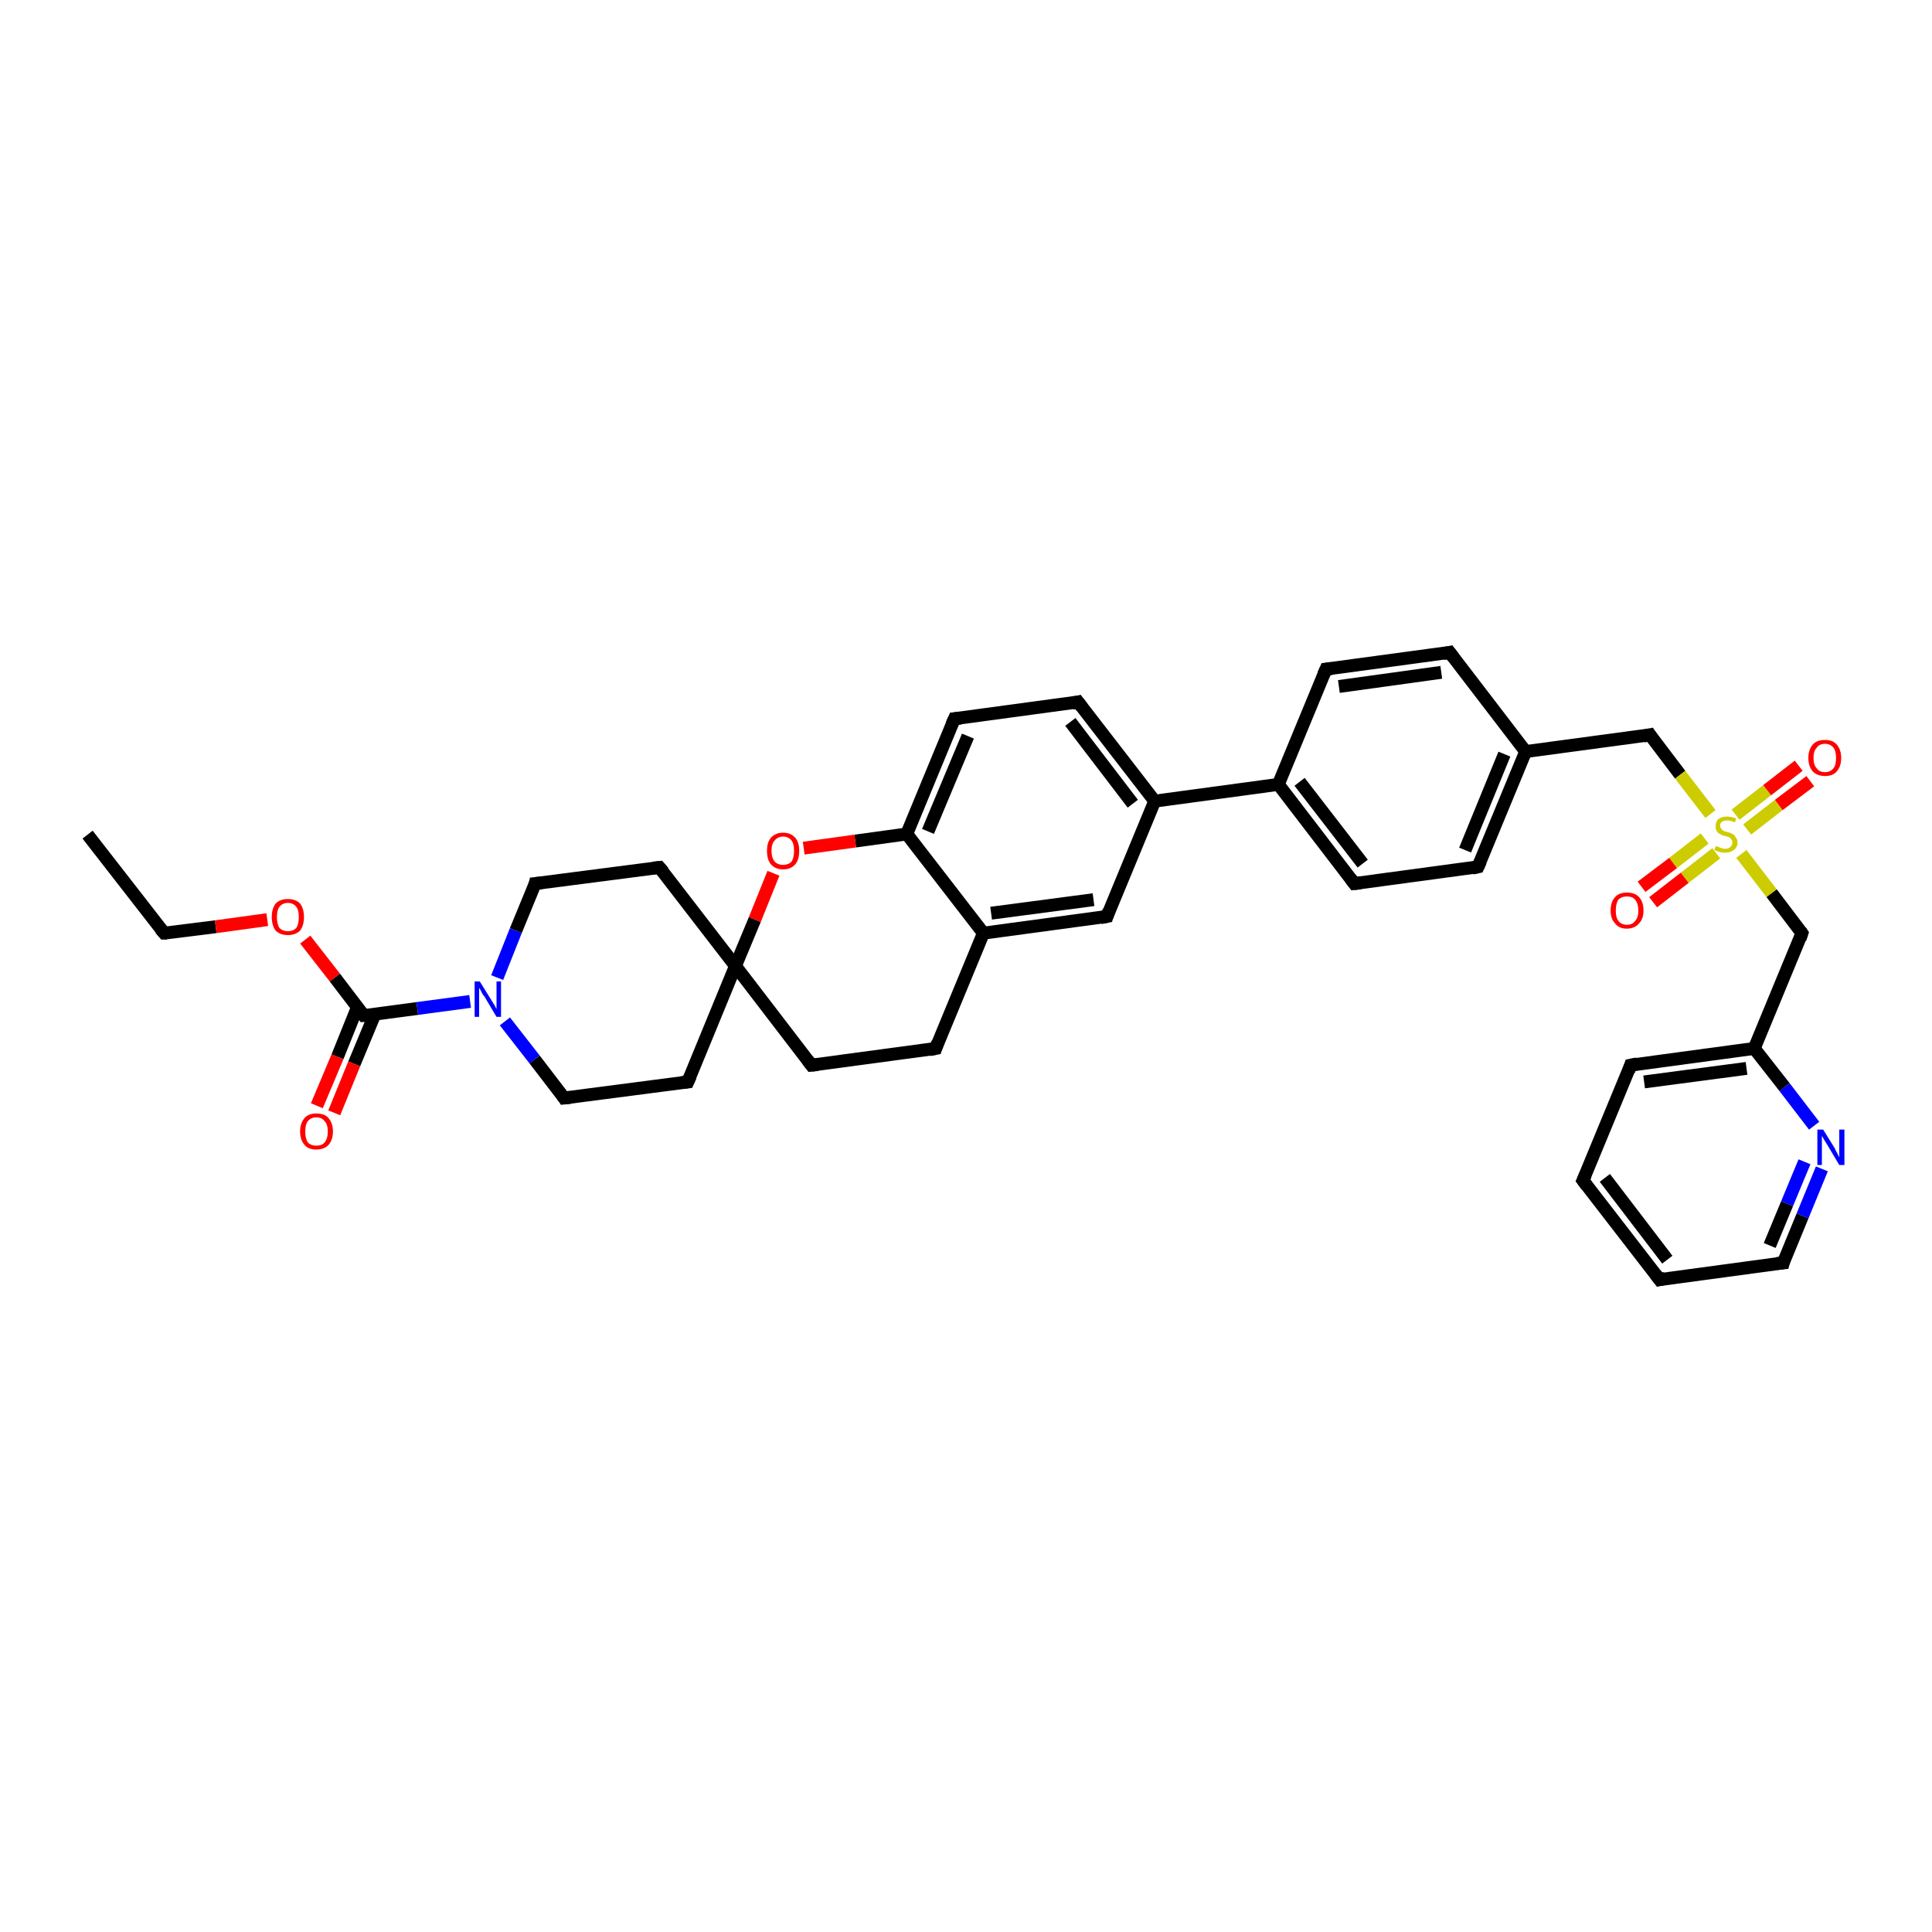 <?xml version='1.0' encoding='iso-8859-1'?>
<svg version='1.1' baseProfile='full'
              xmlns='http://www.w3.org/2000/svg'
                      xmlns:rdkit='http://www.rdkit.org/xml'
                      xmlns:xlink='http://www.w3.org/1999/xlink'
                  xml:space='preserve'
width='300px' height='300px' viewBox='0 0 300 300'>
<!-- END OF HEADER -->
<rect style='opacity:1.0;fill:#FFFFFF;stroke:none' width='300.0' height='300.0' x='0.0' y='0.0'> </rect>
<path class='bond-0 atom-0 atom-1' d='M 13.6,129.6 L 25.5,144.9' style='fill:none;fill-rule:evenodd;stroke:#000000;stroke-width:2.0px;stroke-linecap:butt;stroke-linejoin:miter;stroke-opacity:1' />
<path class='bond-1 atom-1 atom-2' d='M 25.5,144.9 L 33.5,143.9' style='fill:none;fill-rule:evenodd;stroke:#000000;stroke-width:2.0px;stroke-linecap:butt;stroke-linejoin:miter;stroke-opacity:1' />
<path class='bond-1 atom-1 atom-2' d='M 33.5,143.9 L 41.5,142.8' style='fill:none;fill-rule:evenodd;stroke:#FF0000;stroke-width:2.0px;stroke-linecap:butt;stroke-linejoin:miter;stroke-opacity:1' />
<path class='bond-2 atom-2 atom-3' d='M 47.4,145.9 L 52.0,151.8' style='fill:none;fill-rule:evenodd;stroke:#FF0000;stroke-width:2.0px;stroke-linecap:butt;stroke-linejoin:miter;stroke-opacity:1' />
<path class='bond-2 atom-2 atom-3' d='M 52.0,151.8 L 56.5,157.7' style='fill:none;fill-rule:evenodd;stroke:#000000;stroke-width:2.0px;stroke-linecap:butt;stroke-linejoin:miter;stroke-opacity:1' />
<path class='bond-3 atom-3 atom-4' d='M 55.5,156.4 L 52.4,164.1' style='fill:none;fill-rule:evenodd;stroke:#000000;stroke-width:2.0px;stroke-linecap:butt;stroke-linejoin:miter;stroke-opacity:1' />
<path class='bond-3 atom-3 atom-4' d='M 52.4,164.1 L 49.2,171.7' style='fill:none;fill-rule:evenodd;stroke:#FF0000;stroke-width:2.0px;stroke-linecap:butt;stroke-linejoin:miter;stroke-opacity:1' />
<path class='bond-3 atom-3 atom-4' d='M 58.2,157.5 L 55.0,165.2' style='fill:none;fill-rule:evenodd;stroke:#000000;stroke-width:2.0px;stroke-linecap:butt;stroke-linejoin:miter;stroke-opacity:1' />
<path class='bond-3 atom-3 atom-4' d='M 55.0,165.2 L 51.9,172.8' style='fill:none;fill-rule:evenodd;stroke:#FF0000;stroke-width:2.0px;stroke-linecap:butt;stroke-linejoin:miter;stroke-opacity:1' />
<path class='bond-4 atom-3 atom-5' d='M 56.5,157.7 L 64.8,156.6' style='fill:none;fill-rule:evenodd;stroke:#000000;stroke-width:2.0px;stroke-linecap:butt;stroke-linejoin:miter;stroke-opacity:1' />
<path class='bond-4 atom-3 atom-5' d='M 64.8,156.6 L 73.0,155.5' style='fill:none;fill-rule:evenodd;stroke:#0000FF;stroke-width:2.0px;stroke-linecap:butt;stroke-linejoin:miter;stroke-opacity:1' />
<path class='bond-5 atom-5 atom-6' d='M 77.2,151.8 L 80.1,144.5' style='fill:none;fill-rule:evenodd;stroke:#0000FF;stroke-width:2.0px;stroke-linecap:butt;stroke-linejoin:miter;stroke-opacity:1' />
<path class='bond-5 atom-5 atom-6' d='M 80.1,144.5 L 83.1,137.2' style='fill:none;fill-rule:evenodd;stroke:#000000;stroke-width:2.0px;stroke-linecap:butt;stroke-linejoin:miter;stroke-opacity:1' />
<path class='bond-6 atom-6 atom-7' d='M 83.1,137.2 L 102.4,134.7' style='fill:none;fill-rule:evenodd;stroke:#000000;stroke-width:2.0px;stroke-linecap:butt;stroke-linejoin:miter;stroke-opacity:1' />
<path class='bond-7 atom-7 atom-8' d='M 102.4,134.7 L 114.2,150.0' style='fill:none;fill-rule:evenodd;stroke:#000000;stroke-width:2.0px;stroke-linecap:butt;stroke-linejoin:miter;stroke-opacity:1' />
<path class='bond-8 atom-8 atom-9' d='M 114.2,150.0 L 106.8,168.0' style='fill:none;fill-rule:evenodd;stroke:#000000;stroke-width:2.0px;stroke-linecap:butt;stroke-linejoin:miter;stroke-opacity:1' />
<path class='bond-9 atom-9 atom-10' d='M 106.8,168.0 L 87.6,170.5' style='fill:none;fill-rule:evenodd;stroke:#000000;stroke-width:2.0px;stroke-linecap:butt;stroke-linejoin:miter;stroke-opacity:1' />
<path class='bond-10 atom-8 atom-11' d='M 114.2,150.0 L 126.0,165.4' style='fill:none;fill-rule:evenodd;stroke:#000000;stroke-width:2.0px;stroke-linecap:butt;stroke-linejoin:miter;stroke-opacity:1' />
<path class='bond-11 atom-11 atom-12' d='M 126.0,165.4 L 145.3,162.8' style='fill:none;fill-rule:evenodd;stroke:#000000;stroke-width:2.0px;stroke-linecap:butt;stroke-linejoin:miter;stroke-opacity:1' />
<path class='bond-12 atom-12 atom-13' d='M 145.3,162.8 L 152.7,144.9' style='fill:none;fill-rule:evenodd;stroke:#000000;stroke-width:2.0px;stroke-linecap:butt;stroke-linejoin:miter;stroke-opacity:1' />
<path class='bond-13 atom-13 atom-14' d='M 152.7,144.9 L 171.9,142.3' style='fill:none;fill-rule:evenodd;stroke:#000000;stroke-width:2.0px;stroke-linecap:butt;stroke-linejoin:miter;stroke-opacity:1' />
<path class='bond-13 atom-13 atom-14' d='M 153.9,141.8 L 169.8,139.7' style='fill:none;fill-rule:evenodd;stroke:#000000;stroke-width:2.0px;stroke-linecap:butt;stroke-linejoin:miter;stroke-opacity:1' />
<path class='bond-14 atom-14 atom-15' d='M 171.9,142.3 L 179.3,124.4' style='fill:none;fill-rule:evenodd;stroke:#000000;stroke-width:2.0px;stroke-linecap:butt;stroke-linejoin:miter;stroke-opacity:1' />
<path class='bond-15 atom-15 atom-16' d='M 179.3,124.4 L 167.4,109.0' style='fill:none;fill-rule:evenodd;stroke:#000000;stroke-width:2.0px;stroke-linecap:butt;stroke-linejoin:miter;stroke-opacity:1' />
<path class='bond-15 atom-15 atom-16' d='M 175.9,124.8 L 166.2,112.1' style='fill:none;fill-rule:evenodd;stroke:#000000;stroke-width:2.0px;stroke-linecap:butt;stroke-linejoin:miter;stroke-opacity:1' />
<path class='bond-16 atom-16 atom-17' d='M 167.4,109.0 L 148.2,111.6' style='fill:none;fill-rule:evenodd;stroke:#000000;stroke-width:2.0px;stroke-linecap:butt;stroke-linejoin:miter;stroke-opacity:1' />
<path class='bond-17 atom-17 atom-18' d='M 148.2,111.6 L 140.8,129.5' style='fill:none;fill-rule:evenodd;stroke:#000000;stroke-width:2.0px;stroke-linecap:butt;stroke-linejoin:miter;stroke-opacity:1' />
<path class='bond-17 atom-17 atom-18' d='M 150.3,114.3 L 144.1,129.1' style='fill:none;fill-rule:evenodd;stroke:#000000;stroke-width:2.0px;stroke-linecap:butt;stroke-linejoin:miter;stroke-opacity:1' />
<path class='bond-18 atom-18 atom-19' d='M 140.8,129.5 L 132.8,130.6' style='fill:none;fill-rule:evenodd;stroke:#000000;stroke-width:2.0px;stroke-linecap:butt;stroke-linejoin:miter;stroke-opacity:1' />
<path class='bond-18 atom-18 atom-19' d='M 132.8,130.6 L 124.8,131.7' style='fill:none;fill-rule:evenodd;stroke:#FF0000;stroke-width:2.0px;stroke-linecap:butt;stroke-linejoin:miter;stroke-opacity:1' />
<path class='bond-19 atom-15 atom-20' d='M 179.3,124.4 L 198.5,121.8' style='fill:none;fill-rule:evenodd;stroke:#000000;stroke-width:2.0px;stroke-linecap:butt;stroke-linejoin:miter;stroke-opacity:1' />
<path class='bond-20 atom-20 atom-21' d='M 198.5,121.8 L 210.3,137.2' style='fill:none;fill-rule:evenodd;stroke:#000000;stroke-width:2.0px;stroke-linecap:butt;stroke-linejoin:miter;stroke-opacity:1' />
<path class='bond-20 atom-20 atom-21' d='M 201.8,121.4 L 211.6,134.1' style='fill:none;fill-rule:evenodd;stroke:#000000;stroke-width:2.0px;stroke-linecap:butt;stroke-linejoin:miter;stroke-opacity:1' />
<path class='bond-21 atom-21 atom-22' d='M 210.3,137.2 L 229.5,134.6' style='fill:none;fill-rule:evenodd;stroke:#000000;stroke-width:2.0px;stroke-linecap:butt;stroke-linejoin:miter;stroke-opacity:1' />
<path class='bond-22 atom-22 atom-23' d='M 229.5,134.6 L 236.9,116.7' style='fill:none;fill-rule:evenodd;stroke:#000000;stroke-width:2.0px;stroke-linecap:butt;stroke-linejoin:miter;stroke-opacity:1' />
<path class='bond-22 atom-22 atom-23' d='M 227.5,132.0 L 233.6,117.1' style='fill:none;fill-rule:evenodd;stroke:#000000;stroke-width:2.0px;stroke-linecap:butt;stroke-linejoin:miter;stroke-opacity:1' />
<path class='bond-23 atom-23 atom-24' d='M 236.9,116.7 L 256.2,114.1' style='fill:none;fill-rule:evenodd;stroke:#000000;stroke-width:2.0px;stroke-linecap:butt;stroke-linejoin:miter;stroke-opacity:1' />
<path class='bond-24 atom-24 atom-25' d='M 256.2,114.1 L 260.9,120.3' style='fill:none;fill-rule:evenodd;stroke:#000000;stroke-width:2.0px;stroke-linecap:butt;stroke-linejoin:miter;stroke-opacity:1' />
<path class='bond-24 atom-24 atom-25' d='M 260.9,120.3 L 265.6,126.4' style='fill:none;fill-rule:evenodd;stroke:#CCCC00;stroke-width:2.0px;stroke-linecap:butt;stroke-linejoin:miter;stroke-opacity:1' />
<path class='bond-25 atom-25 atom-26' d='M 271.3,128.8 L 276.2,125.0' style='fill:none;fill-rule:evenodd;stroke:#CCCC00;stroke-width:2.0px;stroke-linecap:butt;stroke-linejoin:miter;stroke-opacity:1' />
<path class='bond-25 atom-25 atom-26' d='M 276.2,125.0 L 281.1,121.3' style='fill:none;fill-rule:evenodd;stroke:#FF0000;stroke-width:2.0px;stroke-linecap:butt;stroke-linejoin:miter;stroke-opacity:1' />
<path class='bond-25 atom-25 atom-26' d='M 269.5,126.5 L 274.4,122.7' style='fill:none;fill-rule:evenodd;stroke:#CCCC00;stroke-width:2.0px;stroke-linecap:butt;stroke-linejoin:miter;stroke-opacity:1' />
<path class='bond-25 atom-25 atom-26' d='M 274.4,122.7 L 279.3,118.9' style='fill:none;fill-rule:evenodd;stroke:#FF0000;stroke-width:2.0px;stroke-linecap:butt;stroke-linejoin:miter;stroke-opacity:1' />
<path class='bond-26 atom-25 atom-27' d='M 264.7,130.2 L 259.8,134.0' style='fill:none;fill-rule:evenodd;stroke:#CCCC00;stroke-width:2.0px;stroke-linecap:butt;stroke-linejoin:miter;stroke-opacity:1' />
<path class='bond-26 atom-25 atom-27' d='M 259.8,134.0 L 254.9,137.7' style='fill:none;fill-rule:evenodd;stroke:#FF0000;stroke-width:2.0px;stroke-linecap:butt;stroke-linejoin:miter;stroke-opacity:1' />
<path class='bond-26 atom-25 atom-27' d='M 266.5,132.5 L 261.6,136.3' style='fill:none;fill-rule:evenodd;stroke:#CCCC00;stroke-width:2.0px;stroke-linecap:butt;stroke-linejoin:miter;stroke-opacity:1' />
<path class='bond-26 atom-25 atom-27' d='M 261.6,136.3 L 256.7,140.1' style='fill:none;fill-rule:evenodd;stroke:#FF0000;stroke-width:2.0px;stroke-linecap:butt;stroke-linejoin:miter;stroke-opacity:1' />
<path class='bond-27 atom-25 atom-28' d='M 270.4,132.6 L 275.1,138.7' style='fill:none;fill-rule:evenodd;stroke:#CCCC00;stroke-width:2.0px;stroke-linecap:butt;stroke-linejoin:miter;stroke-opacity:1' />
<path class='bond-27 atom-25 atom-28' d='M 275.1,138.7 L 279.8,144.9' style='fill:none;fill-rule:evenodd;stroke:#000000;stroke-width:2.0px;stroke-linecap:butt;stroke-linejoin:miter;stroke-opacity:1' />
<path class='bond-28 atom-28 atom-29' d='M 279.8,144.9 L 272.4,162.8' style='fill:none;fill-rule:evenodd;stroke:#000000;stroke-width:2.0px;stroke-linecap:butt;stroke-linejoin:miter;stroke-opacity:1' />
<path class='bond-29 atom-29 atom-30' d='M 272.4,162.8 L 253.2,165.4' style='fill:none;fill-rule:evenodd;stroke:#000000;stroke-width:2.0px;stroke-linecap:butt;stroke-linejoin:miter;stroke-opacity:1' />
<path class='bond-29 atom-29 atom-30' d='M 271.2,165.9 L 255.3,168.0' style='fill:none;fill-rule:evenodd;stroke:#000000;stroke-width:2.0px;stroke-linecap:butt;stroke-linejoin:miter;stroke-opacity:1' />
<path class='bond-30 atom-30 atom-31' d='M 253.2,165.4 L 245.8,183.3' style='fill:none;fill-rule:evenodd;stroke:#000000;stroke-width:2.0px;stroke-linecap:butt;stroke-linejoin:miter;stroke-opacity:1' />
<path class='bond-31 atom-31 atom-32' d='M 245.8,183.3 L 257.7,198.7' style='fill:none;fill-rule:evenodd;stroke:#000000;stroke-width:2.0px;stroke-linecap:butt;stroke-linejoin:miter;stroke-opacity:1' />
<path class='bond-31 atom-31 atom-32' d='M 249.2,182.9 L 258.9,195.6' style='fill:none;fill-rule:evenodd;stroke:#000000;stroke-width:2.0px;stroke-linecap:butt;stroke-linejoin:miter;stroke-opacity:1' />
<path class='bond-32 atom-32 atom-33' d='M 257.7,198.7 L 276.9,196.1' style='fill:none;fill-rule:evenodd;stroke:#000000;stroke-width:2.0px;stroke-linecap:butt;stroke-linejoin:miter;stroke-opacity:1' />
<path class='bond-33 atom-33 atom-34' d='M 276.9,196.1 L 279.9,188.8' style='fill:none;fill-rule:evenodd;stroke:#000000;stroke-width:2.0px;stroke-linecap:butt;stroke-linejoin:miter;stroke-opacity:1' />
<path class='bond-33 atom-33 atom-34' d='M 279.9,188.8 L 282.9,181.5' style='fill:none;fill-rule:evenodd;stroke:#0000FF;stroke-width:2.0px;stroke-linecap:butt;stroke-linejoin:miter;stroke-opacity:1' />
<path class='bond-33 atom-33 atom-34' d='M 274.8,193.4 L 277.5,186.9' style='fill:none;fill-rule:evenodd;stroke:#000000;stroke-width:2.0px;stroke-linecap:butt;stroke-linejoin:miter;stroke-opacity:1' />
<path class='bond-33 atom-33 atom-34' d='M 277.5,186.9 L 280.2,180.4' style='fill:none;fill-rule:evenodd;stroke:#0000FF;stroke-width:2.0px;stroke-linecap:butt;stroke-linejoin:miter;stroke-opacity:1' />
<path class='bond-34 atom-23 atom-35' d='M 236.9,116.7 L 225.1,101.3' style='fill:none;fill-rule:evenodd;stroke:#000000;stroke-width:2.0px;stroke-linecap:butt;stroke-linejoin:miter;stroke-opacity:1' />
<path class='bond-35 atom-35 atom-36' d='M 225.1,101.3 L 205.9,103.9' style='fill:none;fill-rule:evenodd;stroke:#000000;stroke-width:2.0px;stroke-linecap:butt;stroke-linejoin:miter;stroke-opacity:1' />
<path class='bond-35 atom-35 atom-36' d='M 223.8,104.4 L 207.9,106.6' style='fill:none;fill-rule:evenodd;stroke:#000000;stroke-width:2.0px;stroke-linecap:butt;stroke-linejoin:miter;stroke-opacity:1' />
<path class='bond-36 atom-10 atom-5' d='M 87.6,170.5 L 83.0,164.5' style='fill:none;fill-rule:evenodd;stroke:#000000;stroke-width:2.0px;stroke-linecap:butt;stroke-linejoin:miter;stroke-opacity:1' />
<path class='bond-36 atom-10 atom-5' d='M 83.0,164.5 L 78.4,158.6' style='fill:none;fill-rule:evenodd;stroke:#0000FF;stroke-width:2.0px;stroke-linecap:butt;stroke-linejoin:miter;stroke-opacity:1' />
<path class='bond-37 atom-18 atom-13' d='M 140.8,129.5 L 152.7,144.9' style='fill:none;fill-rule:evenodd;stroke:#000000;stroke-width:2.0px;stroke-linecap:butt;stroke-linejoin:miter;stroke-opacity:1' />
<path class='bond-38 atom-36 atom-20' d='M 205.9,103.9 L 198.5,121.8' style='fill:none;fill-rule:evenodd;stroke:#000000;stroke-width:2.0px;stroke-linecap:butt;stroke-linejoin:miter;stroke-opacity:1' />
<path class='bond-39 atom-19 atom-8' d='M 120.1,135.6 L 117.2,142.8' style='fill:none;fill-rule:evenodd;stroke:#FF0000;stroke-width:2.0px;stroke-linecap:butt;stroke-linejoin:miter;stroke-opacity:1' />
<path class='bond-39 atom-19 atom-8' d='M 117.2,142.8 L 114.2,150.0' style='fill:none;fill-rule:evenodd;stroke:#000000;stroke-width:2.0px;stroke-linecap:butt;stroke-linejoin:miter;stroke-opacity:1' />
<path class='bond-40 atom-34 atom-29' d='M 281.7,174.8 L 277.1,168.8' style='fill:none;fill-rule:evenodd;stroke:#0000FF;stroke-width:2.0px;stroke-linecap:butt;stroke-linejoin:miter;stroke-opacity:1' />
<path class='bond-40 atom-34 atom-29' d='M 277.1,168.8 L 272.4,162.8' style='fill:none;fill-rule:evenodd;stroke:#000000;stroke-width:2.0px;stroke-linecap:butt;stroke-linejoin:miter;stroke-opacity:1' />
<path d='M 24.9,144.2 L 25.5,144.9 L 25.9,144.9' style='fill:none;stroke:#000000;stroke-width:2.0px;stroke-linecap:butt;stroke-linejoin:miter;stroke-opacity:1;' />
<path d='M 56.3,157.4 L 56.5,157.7 L 56.9,157.7' style='fill:none;stroke:#000000;stroke-width:2.0px;stroke-linecap:butt;stroke-linejoin:miter;stroke-opacity:1;' />
<path d='M 83.0,137.6 L 83.1,137.2 L 84.1,137.1' style='fill:none;stroke:#000000;stroke-width:2.0px;stroke-linecap:butt;stroke-linejoin:miter;stroke-opacity:1;' />
<path d='M 101.4,134.8 L 102.4,134.7 L 103.0,135.4' style='fill:none;stroke:#000000;stroke-width:2.0px;stroke-linecap:butt;stroke-linejoin:miter;stroke-opacity:1;' />
<path d='M 107.2,167.1 L 106.8,168.0 L 105.9,168.1' style='fill:none;stroke:#000000;stroke-width:2.0px;stroke-linecap:butt;stroke-linejoin:miter;stroke-opacity:1;' />
<path d='M 88.6,170.4 L 87.6,170.5 L 87.4,170.2' style='fill:none;stroke:#000000;stroke-width:2.0px;stroke-linecap:butt;stroke-linejoin:miter;stroke-opacity:1;' />
<path d='M 125.4,164.6 L 126.0,165.4 L 127.0,165.3' style='fill:none;stroke:#000000;stroke-width:2.0px;stroke-linecap:butt;stroke-linejoin:miter;stroke-opacity:1;' />
<path d='M 144.3,163.0 L 145.3,162.8 L 145.6,161.9' style='fill:none;stroke:#000000;stroke-width:2.0px;stroke-linecap:butt;stroke-linejoin:miter;stroke-opacity:1;' />
<path d='M 170.9,142.5 L 171.9,142.3 L 172.2,141.4' style='fill:none;stroke:#000000;stroke-width:2.0px;stroke-linecap:butt;stroke-linejoin:miter;stroke-opacity:1;' />
<path d='M 168.0,109.8 L 167.4,109.0 L 166.5,109.2' style='fill:none;stroke:#000000;stroke-width:2.0px;stroke-linecap:butt;stroke-linejoin:miter;stroke-opacity:1;' />
<path d='M 149.2,111.5 L 148.2,111.6 L 147.8,112.5' style='fill:none;stroke:#000000;stroke-width:2.0px;stroke-linecap:butt;stroke-linejoin:miter;stroke-opacity:1;' />
<path d='M 209.7,136.4 L 210.3,137.2 L 211.3,137.1' style='fill:none;stroke:#000000;stroke-width:2.0px;stroke-linecap:butt;stroke-linejoin:miter;stroke-opacity:1;' />
<path d='M 228.6,134.8 L 229.5,134.6 L 229.9,133.7' style='fill:none;stroke:#000000;stroke-width:2.0px;stroke-linecap:butt;stroke-linejoin:miter;stroke-opacity:1;' />
<path d='M 255.2,114.3 L 256.2,114.1 L 256.4,114.4' style='fill:none;stroke:#000000;stroke-width:2.0px;stroke-linecap:butt;stroke-linejoin:miter;stroke-opacity:1;' />
<path d='M 279.6,144.6 L 279.8,144.9 L 279.5,145.8' style='fill:none;stroke:#000000;stroke-width:2.0px;stroke-linecap:butt;stroke-linejoin:miter;stroke-opacity:1;' />
<path d='M 254.2,165.2 L 253.2,165.4 L 252.9,166.3' style='fill:none;stroke:#000000;stroke-width:2.0px;stroke-linecap:butt;stroke-linejoin:miter;stroke-opacity:1;' />
<path d='M 246.2,182.4 L 245.8,183.3 L 246.4,184.1' style='fill:none;stroke:#000000;stroke-width:2.0px;stroke-linecap:butt;stroke-linejoin:miter;stroke-opacity:1;' />
<path d='M 257.1,197.9 L 257.7,198.7 L 258.6,198.5' style='fill:none;stroke:#000000;stroke-width:2.0px;stroke-linecap:butt;stroke-linejoin:miter;stroke-opacity:1;' />
<path d='M 275.9,196.2 L 276.9,196.1 L 277.0,195.7' style='fill:none;stroke:#000000;stroke-width:2.0px;stroke-linecap:butt;stroke-linejoin:miter;stroke-opacity:1;' />
<path d='M 225.7,102.1 L 225.1,101.3 L 224.1,101.5' style='fill:none;stroke:#000000;stroke-width:2.0px;stroke-linecap:butt;stroke-linejoin:miter;stroke-opacity:1;' />
<path d='M 206.8,103.8 L 205.9,103.9 L 205.5,104.8' style='fill:none;stroke:#000000;stroke-width:2.0px;stroke-linecap:butt;stroke-linejoin:miter;stroke-opacity:1;' />
<path class='atom-2' d='M 42.2 142.4
Q 42.2 141.1, 42.8 140.3
Q 43.5 139.6, 44.7 139.6
Q 45.9 139.6, 46.6 140.3
Q 47.2 141.1, 47.2 142.4
Q 47.2 143.7, 46.6 144.5
Q 45.9 145.2, 44.7 145.2
Q 43.5 145.2, 42.8 144.5
Q 42.2 143.7, 42.2 142.4
M 44.7 144.6
Q 45.5 144.6, 46.0 144.1
Q 46.4 143.5, 46.4 142.4
Q 46.4 141.3, 46.0 140.8
Q 45.5 140.2, 44.7 140.2
Q 43.9 140.2, 43.4 140.8
Q 43.0 141.3, 43.0 142.4
Q 43.0 143.5, 43.4 144.1
Q 43.9 144.6, 44.7 144.6
' fill='#FF0000'/>
<path class='atom-4' d='M 46.6 175.7
Q 46.6 174.4, 47.3 173.6
Q 47.9 172.9, 49.1 172.9
Q 50.4 172.9, 51.0 173.6
Q 51.7 174.4, 51.7 175.7
Q 51.7 177.0, 51.0 177.8
Q 50.3 178.5, 49.1 178.5
Q 47.9 178.5, 47.3 177.8
Q 46.6 177.0, 46.6 175.7
M 49.1 177.9
Q 50.0 177.9, 50.4 177.4
Q 50.9 176.8, 50.9 175.7
Q 50.9 174.6, 50.4 174.1
Q 50.0 173.5, 49.1 173.5
Q 48.3 173.5, 47.8 174.1
Q 47.4 174.6, 47.4 175.7
Q 47.4 176.8, 47.8 177.4
Q 48.3 177.9, 49.1 177.9
' fill='#FF0000'/>
<path class='atom-5' d='M 74.5 152.4
L 76.3 155.3
Q 76.5 155.6, 76.8 156.1
Q 77.1 156.7, 77.1 156.7
L 77.1 152.4
L 77.8 152.4
L 77.8 157.9
L 77.1 157.9
L 75.2 154.7
Q 74.9 154.4, 74.7 153.9
Q 74.5 153.5, 74.4 153.4
L 74.4 157.9
L 73.7 157.9
L 73.7 152.4
L 74.5 152.4
' fill='#0000FF'/>
<path class='atom-19' d='M 119.1 132.1
Q 119.1 130.8, 119.7 130.1
Q 120.4 129.3, 121.6 129.3
Q 122.8 129.3, 123.5 130.1
Q 124.1 130.8, 124.1 132.1
Q 124.1 133.5, 123.5 134.2
Q 122.8 135.0, 121.6 135.0
Q 120.4 135.0, 119.7 134.2
Q 119.1 133.5, 119.1 132.1
M 121.6 134.3
Q 122.4 134.3, 122.9 133.8
Q 123.3 133.2, 123.3 132.1
Q 123.3 131.0, 122.9 130.5
Q 122.4 129.9, 121.6 129.9
Q 120.8 129.9, 120.3 130.5
Q 119.8 131.0, 119.8 132.1
Q 119.8 133.2, 120.3 133.8
Q 120.8 134.3, 121.6 134.3
' fill='#FF0000'/>
<path class='atom-25' d='M 266.4 131.4
Q 266.5 131.4, 266.8 131.5
Q 267.0 131.6, 267.3 131.7
Q 267.6 131.8, 267.9 131.8
Q 268.4 131.8, 268.7 131.5
Q 269.0 131.3, 269.0 130.8
Q 269.0 130.5, 268.8 130.3
Q 268.7 130.1, 268.5 130.0
Q 268.2 129.9, 267.8 129.8
Q 267.3 129.7, 267.1 129.5
Q 266.8 129.4, 266.6 129.1
Q 266.4 128.8, 266.4 128.3
Q 266.4 127.6, 266.8 127.2
Q 267.3 126.8, 268.2 126.8
Q 268.9 126.8, 269.6 127.1
L 269.4 127.7
Q 268.7 127.4, 268.2 127.4
Q 267.7 127.4, 267.4 127.6
Q 267.1 127.8, 267.1 128.2
Q 267.1 128.5, 267.3 128.7
Q 267.4 128.9, 267.6 129.0
Q 267.9 129.1, 268.2 129.2
Q 268.7 129.3, 269.0 129.5
Q 269.3 129.6, 269.5 130.0
Q 269.8 130.3, 269.8 130.8
Q 269.8 131.6, 269.2 132.0
Q 268.7 132.4, 267.9 132.4
Q 267.4 132.4, 267.0 132.3
Q 266.7 132.2, 266.2 132.0
L 266.4 131.4
' fill='#CCCC00'/>
<path class='atom-26' d='M 280.8 117.7
Q 280.8 116.4, 281.5 115.6
Q 282.1 114.9, 283.4 114.9
Q 284.6 114.9, 285.2 115.6
Q 285.9 116.4, 285.9 117.7
Q 285.9 119.0, 285.2 119.8
Q 284.6 120.5, 283.4 120.5
Q 282.2 120.5, 281.5 119.8
Q 280.8 119.0, 280.8 117.7
M 283.4 119.9
Q 284.2 119.9, 284.7 119.3
Q 285.1 118.8, 285.1 117.7
Q 285.1 116.6, 284.7 116.1
Q 284.2 115.5, 283.4 115.5
Q 282.5 115.5, 282.1 116.1
Q 281.6 116.6, 281.6 117.7
Q 281.6 118.8, 282.1 119.3
Q 282.5 119.9, 283.4 119.9
' fill='#FF0000'/>
<path class='atom-27' d='M 250.1 141.4
Q 250.1 140.0, 250.8 139.3
Q 251.4 138.6, 252.6 138.6
Q 253.9 138.6, 254.5 139.3
Q 255.2 140.0, 255.2 141.4
Q 255.2 142.7, 254.5 143.4
Q 253.8 144.2, 252.6 144.2
Q 251.4 144.2, 250.8 143.4
Q 250.1 142.7, 250.1 141.4
M 252.6 143.6
Q 253.5 143.6, 253.9 143.0
Q 254.4 142.5, 254.4 141.4
Q 254.4 140.3, 253.9 139.7
Q 253.5 139.2, 252.6 139.2
Q 251.8 139.2, 251.3 139.7
Q 250.9 140.3, 250.9 141.4
Q 250.9 142.5, 251.3 143.0
Q 251.8 143.6, 252.6 143.6
' fill='#FF0000'/>
<path class='atom-34' d='M 283.1 175.4
L 284.9 178.3
Q 285.0 178.6, 285.3 179.1
Q 285.6 179.7, 285.6 179.7
L 285.6 175.4
L 286.4 175.4
L 286.4 180.9
L 285.6 180.9
L 283.7 177.7
Q 283.5 177.4, 283.2 176.9
Q 283.0 176.5, 282.9 176.4
L 282.9 180.9
L 282.2 180.9
L 282.2 175.4
L 283.1 175.4
' fill='#0000FF'/>
</svg>

